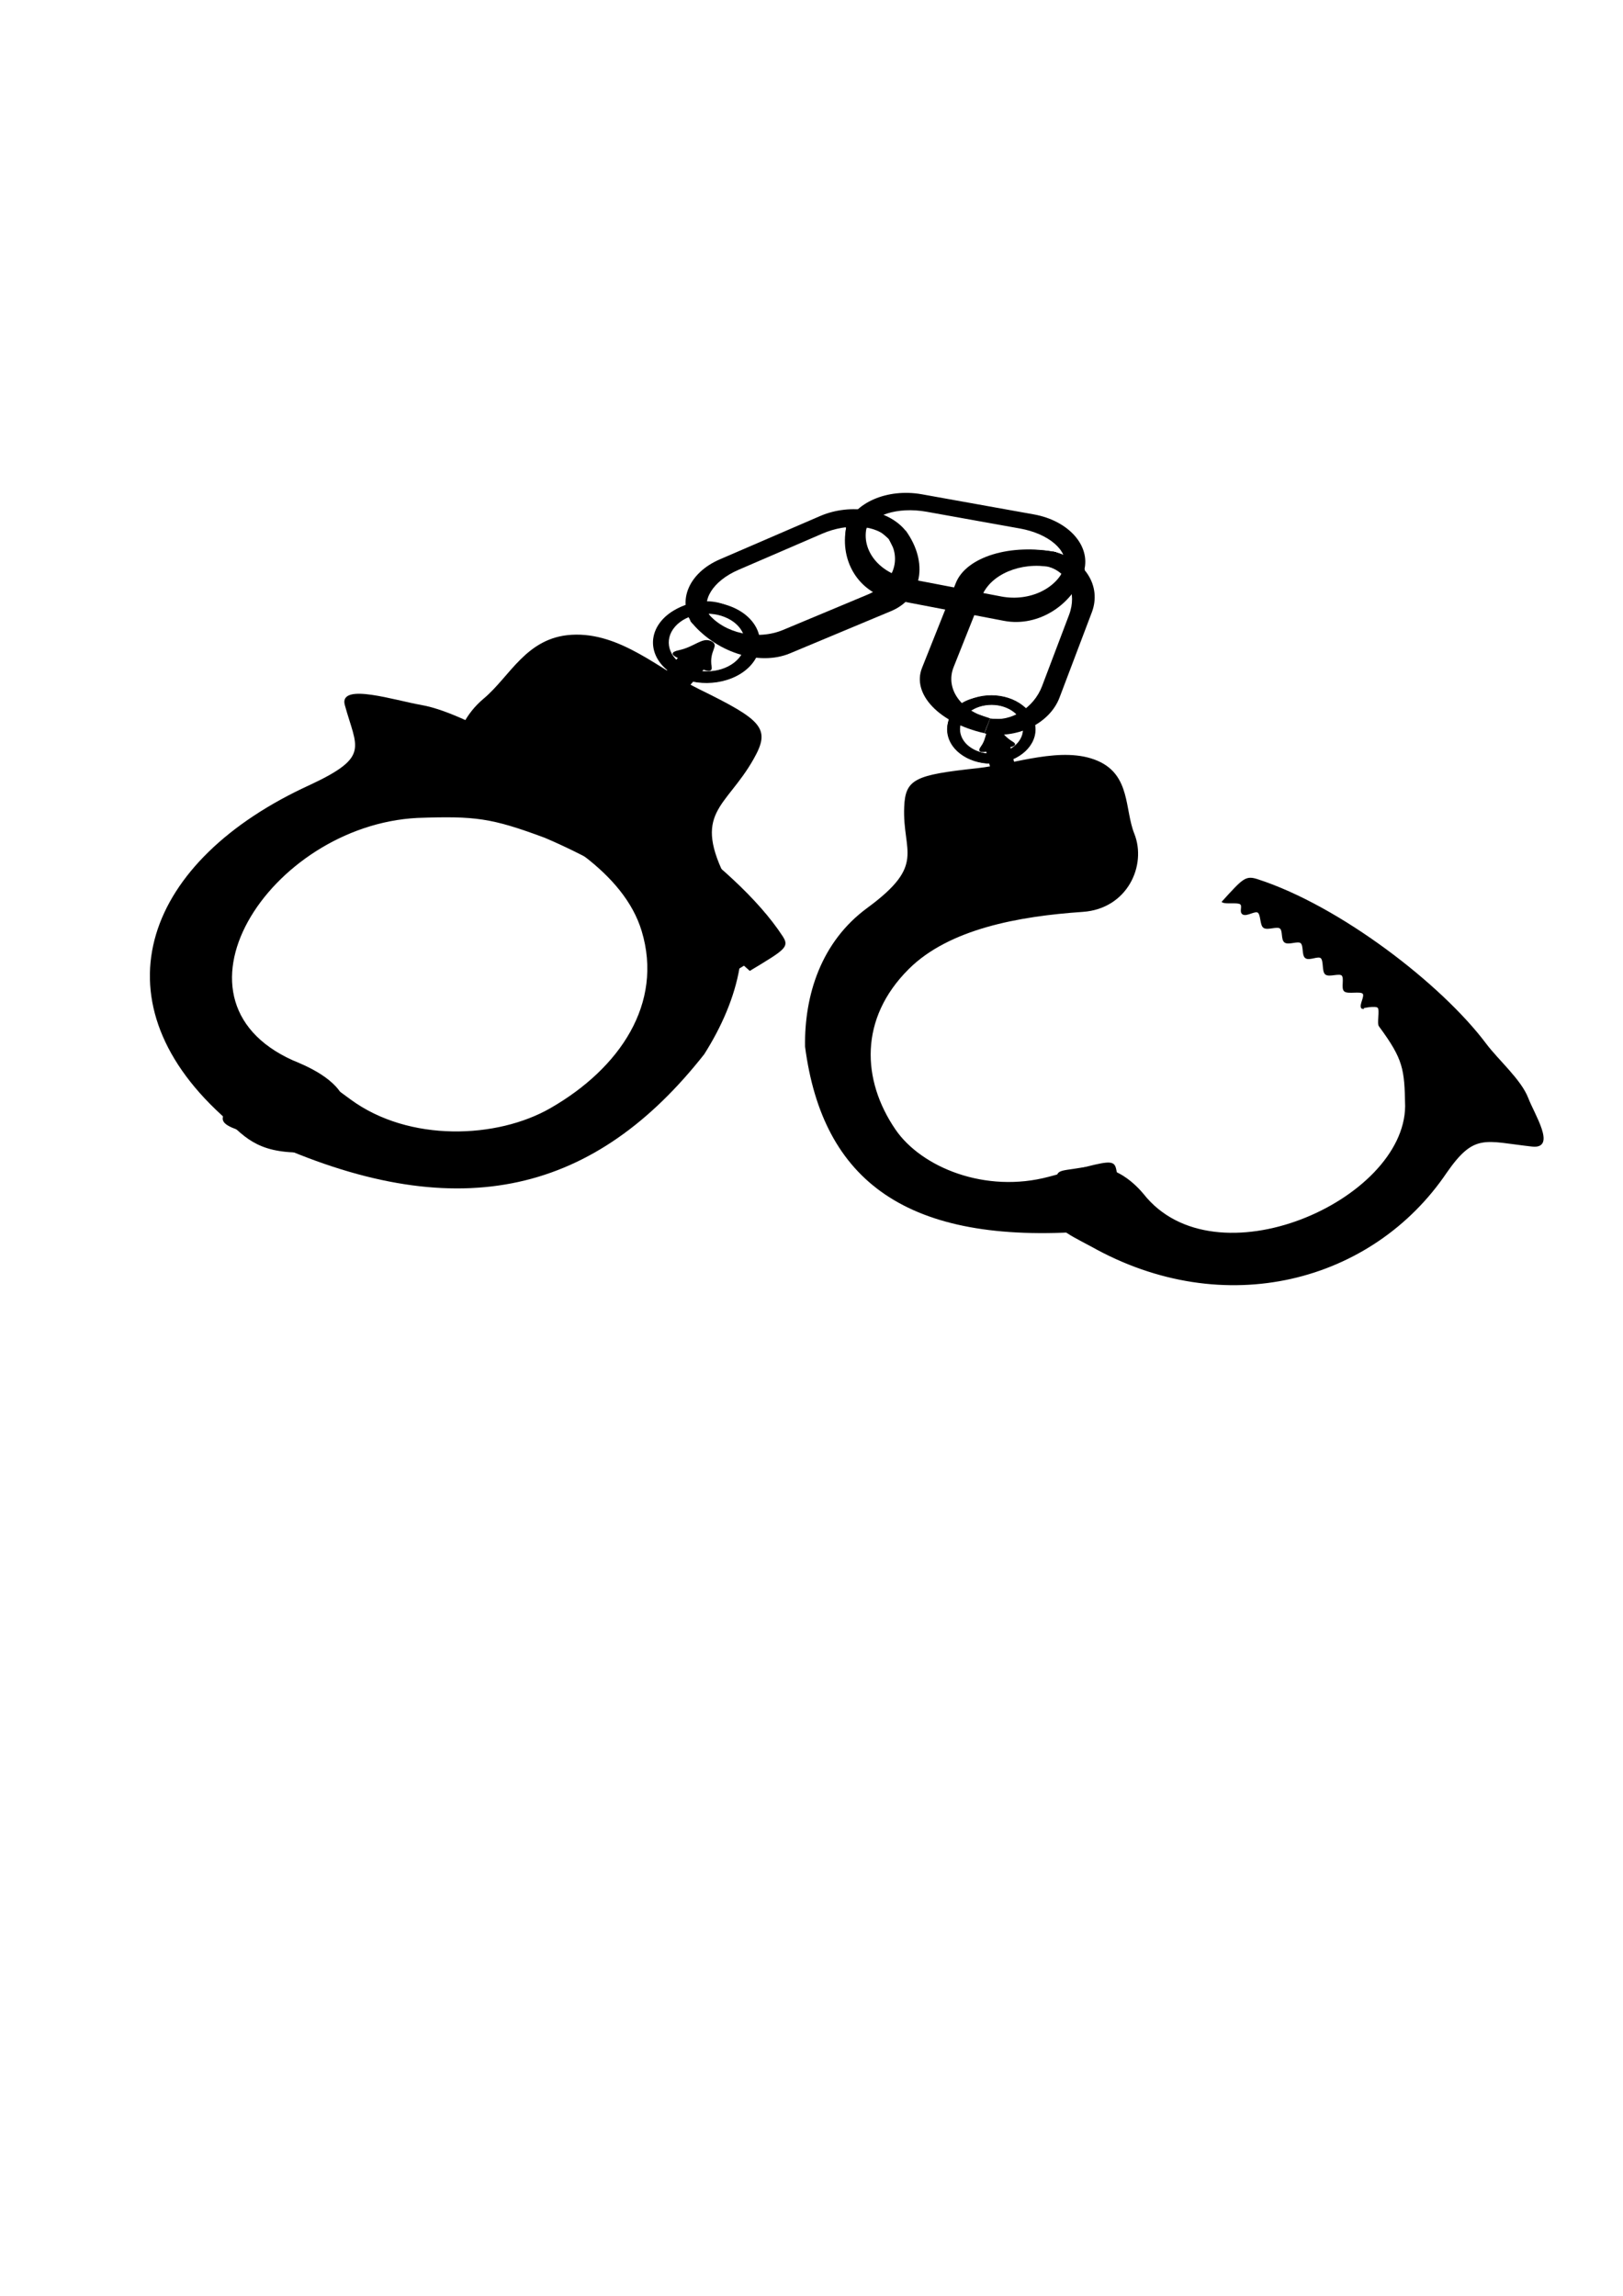 <?xml version="1.0"?><svg width="744.094" height="1052.36" xmlns="http://www.w3.org/2000/svg">
 <title>large handcuffs</title>

 <g>
  <title>Layer 1</title>
  <g transform="rotate(-180 370.075 417.466)" id="layer1">
   <g id="g3888"/>
   <g transform="matrix(0.781 0 0 0.604 -333.909 -422.968)" id="g4297">
    <g transform="matrix(-0.203 0.659 -1.122 -0.308 982.403 1077.95)" id="g4277">
     <path d="m753.516,-4.048c-30.22,0 -54.619,18.885 -55.312,42.562l17.094,0c0.86,-15.324 21.144,-27.469 46.219,-27.469l81.719,0c25.074,0 45.358,12.146 46.219,27.469l17.125,0c-0.693,-23.676 -25.092,-42.562 -55.313,-42.562l-97.75,0z" stroke-width="0.458" stroke-miterlimit="4" fill="#000000" id="path4279"/>
     <path d="m756.015,-2.786c-29.249,-2.756 -56.38,20.855 -57.054,41.3l16.365,-0.758c3.614,-12.222 0.741,-15.891 17.656,-27.508c24.934,-17.124 43.581,6.566 107.978,-6.818c26.491,-6.034 48.135,21.852 48.971,35.084l16.648,0c-0.674,-20.445 -22.373,-38.522 -51.751,-38.522c0,0 -26.84,0.758 -98.813,-2.778z" stroke-width="0.458" stroke-miterlimit="4" fill="#000000" id="path4281"/>
    </g>
    <g transform="matrix(0.981 -0.193 0.193 0.981 -104.825 79.519)" id="g4163">
     <g id="g4108">
      <g id="g4100">
       <path d="m601.56,1570.192c-14.194,0 -25.719,11.524 -25.719,25.719c0,14.194 11.525,25.718 25.719,25.718c14.194,0 25.688,-11.524 25.688,-25.718c0,-14.195 -11.493,-25.719 -25.688,-25.719zm-0.156,7.094c10.348,0 18.75,8.402 18.75,18.75c0,10.347 -8.402,18.75 -18.75,18.75c-10.348,0 -18.719,-8.403 -18.719,-18.75c0,-10.348 8.371,-18.75 18.719,-18.75z" stroke-width="0.505" stroke-miterlimit="4" stroke="#000000" fill="#000000" id="path3985"/>
       <path d="m601.56,1570.192c-14.194,0 -25.707,13.882 -23.951,27.486c1.142,8.844 5.646,21.379 25.214,23.446c14.303,1.511 24.425,-11.019 24.425,-25.213c0,-14.195 -11.493,-25.719 -25.688,-25.719zm-0.156,7.094c10.348,0 19.195,8.411 18.75,18.75c-1.01,23.479 -9.678,25.346 -18.497,21.527c-14.213,-6.153 -18.719,-11.432 -19.981,-21.022c-1.351,-10.26 9.381,-19.255 19.729,-19.255z" stroke-width="0.505" stroke-miterlimit="4" fill="#000000" id="path4066"/>
      </g>
      <g id="g4042">
       <rect height="16.289" width="13.763" y="1565.72" x="593.574" stroke-width="0.8" stroke-miterlimit="4" stroke="#000000" fill="#000000" id="rect3863"/>
       <path d="m609.799,1584.259c-5.221,6.059 -4.836,13.356 -9.683,13.356c-4.846,0 -1.894,-5.253 -8.949,-13.502c-3.42,-3.999 3.99,-3.279 8.836,-3.279c4.847,0 14.996,-2.61 9.796,3.425z" stroke-width="0.602" stroke-miterlimit="4" stroke="#000000" fill="#000000" id="path3865"/>
      </g>
     </g>
     <path d="m619.639,1200.068c-65.863,-71.229 -156.745,-58.417 -215.139,14.454c-22.025,26.822 -26.914,19.223 -53.58,9.901c-13.055,-4.563 -5.365,23.542 -4.208,36.024c1.336,14.429 11.601,31.615 16.307,45.319c16.844,49.041 63.843,118.856 107.241,147.978c6.078,4.079 7.586,2.608 23.258,-12.41c-1.654,-1.792 -8.319,-1.493 -9.99,-3.385c-1.672,-1.893 1.649,-5.976 -0.033,-7.961c-1.681,-1.985 -7.294,1.7 -8.978,-0.37c-1.683,-2.07 0.563,-9.894 -1.114,-12.04c-1.677,-2.147 -7.634,-0.043 -9.297,-2.258c-1.662,-2.215 0.97,-8.748 -0.669,-11.023c-1.64,-2.275 -7.553,0.064 -9.162,-2.264c-1.609,-2.327 1.085,-9.322 -0.486,-11.694c-1.57,-2.372 -7.405,0.593 -8.928,-1.815c-1.524,-2.408 1.264,-10.19 -0.205,-12.626c-1.468,-2.437 -7.907,-0.243 -9.313,-2.699c-1.405,-2.457 2.223,-9.565 0.889,-12.033c-1.334,-2.469 -9.059,-1.371 -10.314,-3.844c-1.255,-2.472 3.96,-8.517 2.793,-10.986c0.976,0.389 -8.36,1.138 -9.432,-1.319c-1.072,-2.457 2.906,-11.691 1.938,-14.128c-9.235,-27.508 -8.416,-34.749 -3.358,-62.565c14.475,-70.73 136.492,-111.916 164.571,-35.656c4.707,11.767 13.9,25.927 28.218,25.582c16.285,-0.393 25.32,-1.981 27.477,-17.15c3.048,-21.438 -6.565,-28.723 -18.485,-41.032l0,0z" stroke-width="1px" stroke="#000000" fill-rule="evenodd" fill="#000000" id="path2593"/>
     <path d="m613.857,1209.862c-60.955,-65.748 -156.555,-65.986 -204.701,10.83c-20.492,24.857 -19.94,20.835 -44.66,12.269c-12.103,-4.194 -5.027,21.788 -3.981,33.331c1.21,13.344 10.696,29.22 15.034,41.885c15.523,45.328 58.979,109.808 99.181,136.655c5.63,3.759 -10.111,10.967 4.461,-2.958c-3.061,-3.308 -9.291,-5.047 -12.253,-8.753c-2.962,-3.706 -2.656,-9.38 -5.502,-13.413c-2.846,-4.034 -8.129,-4.643 -10.841,-8.933c-2.712,-4.29 -2.853,-12.262 -5.415,-16.737c-2.561,-4.476 -10.4,-7.24 -12.794,-11.829c-2.393,-4.589 -1.127,-10.646 -3.335,-15.278c-2.208,-4.632 -10.034,-10.339 -12.04,-14.943c-2.006,-4.603 2.166,-9.175 0.379,-13.679c-8.509,-25.425 -12.652,-41.431 -7.9,-67.172c13.579,-65.457 128.15,-126.313 174.805,-42.959c4.342,10.875 15.804,31.539 29.089,31.189c15.109,-0.398 15.503,2.447 17.536,-11.589c2.873,-19.837 -6.03,-26.555 -17.063,-37.916l0,0z" stroke-width="1px" fill-rule="evenodd" fill="#000000" id="path3499"/>
     <path d="m593.509,1237.999c5.617,23.896 -13.345,25.35 40.276,17.79c39.402,-5.555 72.721,21.628 82.112,53.003c12.197,40.748 4.711,87.018 -31.327,118.403c-29.296,25.513 -71.571,26.99 -109.062,22.991c-25.698,-2.741 -43.206,26.995 -40.566,51.939c2.021,19.105 -6.387,43.764 10.167,57.917c17.927,15.328 47.966,6.894 70.286,8.121c36.815,2.025 42.521,0.074 47.202,-20.183c7.752,-33.546 -4.468,-45.509 36.281,-71.333c31.466,-19.94 48.856,-57.598 55.947,-95.891c9.558,-102.001 -29.58,-158.571 -134.892,-168.985c-25.251,-1.538 -36.303,-15.806 -26.422,26.228l0,0z" stroke-width="1px" stroke="#000000" fill-rule="evenodd" fill="#000000" id="path2511"/>
     <path d="m600.05,1242.125c3.979,25.505 8.468,6.939 32.169,5.536c38.695,-2.29 76.962,22.167 89.168,61.397c21.789,112.369 -28.663,152.633 -140.895,153.855c-33.483,7.503 -31.992,11.119 -30.431,42.543c0.892,17.965 -15.314,35.903 0.814,49.148c17.466,14.343 47.742,7.461 69.487,8.61c35.867,1.895 29.305,-8.012 33.865,-26.969c7.553,-31.392 -39.023,-26.37 18.045,-58.736c40.708,-23.088 63.179,-44.685 73.545,-110.068c7.035,-44.38 -7.874,-80.674 -12.557,-90.927c-16.618,-36.386 -69.711,-56.889 -103.427,-56.913c-24.608,-0.016 -38.067,-30.579 -29.783,22.524z" stroke-width="0.955px" fill-rule="evenodd" fill="#000000" id="path3443"/>
     <path d="m623.787,1233.108c0.004,4.153 -2.209,7.992 -5.805,10.07c-3.596,2.078 -8.028,2.078 -11.624,0c-3.596,-2.078 -5.809,-5.917 -5.805,-10.07c-0.004,-4.154 2.209,-7.993 5.805,-10.071c3.596,-2.078 8.028,-2.078 11.624,0c3.596,2.078 5.809,5.917 5.805,10.071z" stroke-width="0.8" stroke-miterlimit="4" fill="#000000" id="path2649"/>
     <path d="m650.051,1548.275c0.004,4.153 -2.209,7.993 -5.805,10.071c-3.596,2.078 -8.028,2.078 -11.624,0c-3.596,-2.078 -5.809,-5.918 -5.805,-10.071c-0.004,-4.153 2.209,-7.993 5.805,-10.071c3.596,-2.077 8.028,-2.077 11.624,0c3.596,2.078 5.809,5.918 5.805,10.071z" stroke-width="0.8" stroke-miterlimit="4" fill="#000000" id="path3475"/>
     <path d="m574.29,1542.214c0.006,6.42 -5.197,11.627 -11.617,11.627c-6.42,0 -11.622,-5.207 -11.617,-11.627c-0.006,-6.42 5.197,-11.627 11.617,-11.627c6.42,0 11.622,5.207 11.617,11.627z" stroke-width="0.8" stroke-miterlimit="4" fill="#000000" id="path3477"/>
     <path d="m584.391,1506.859c0.006,6.42 -5.197,11.627 -11.617,11.627c-6.42,0 -11.622,-5.207 -11.617,-11.627c-0.006,-6.42 5.197,-11.627 11.617,-11.627c6.42,0 11.622,5.207 11.617,11.627z" stroke-width="0.8" stroke-miterlimit="4" fill="#000000" id="path3479"/>
     <path d="m659.143,1505.849c0.004,4.153 -2.209,7.992 -5.805,10.07c-3.596,2.078 -8.028,2.078 -11.624,0c-3.596,-2.078 -5.809,-5.917 -5.805,-10.07c-0.004,-4.154 2.209,-7.993 5.805,-10.071c3.596,-2.078 8.028,-2.078 11.624,0c3.596,2.078 5.809,5.917 5.805,10.071z" stroke-width="0.8" stroke-miterlimit="4" fill="#000000" id="path3481"/>
    </g>
    <g transform="matrix(0.67 0.166 -0.245 1.138 141.529 6.151)" id="g4257">
     <path d="m1402.667,1206.019c-30.22,0 -54.619,18.885 -55.312,42.562l17.094,0c0.86,-15.324 21.144,-27.469 46.219,-27.469l81.719,0c25.074,0 45.358,12.146 46.219,27.469l17.125,0c-0.693,-23.676 -25.092,-42.562 -55.313,-42.562l-97.75,0z" stroke-width="0.458" stroke-miterlimit="4" fill="#000000" id="path4259"/>
     <path d="m1405.166,1207.281c-29.249,-2.756 -56.38,20.855 -57.054,41.3l16.365,-0.758c3.614,-12.222 0.741,-15.891 17.656,-27.508c24.934,-17.124 43.581,6.566 107.978,-6.818c26.491,-6.034 48.135,21.852 48.971,35.084l16.648,0c-0.674,-20.445 -22.373,-38.522 -51.751,-38.522c0,0 -26.84,0.758 -98.813,-2.778z" stroke-width="0.458" stroke-miterlimit="4" fill="#000000" id="path4261"/>
    </g>
    <g transform="matrix(0.607 -0.328 0.584 1.007 -449.108 169.695)" id="g3971">
     <path d="m578.136,1627.364c-30.22,0 -54.619,18.885 -55.312,42.562l17.094,0c0.86,-15.324 21.144,-27.469 46.219,-27.469l81.719,0c25.074,0 45.358,12.146 46.219,27.469l17.125,0c-0.693,-23.676 -25.092,-42.562 -55.313,-42.562l-97.75,0z" stroke-width="0.458" stroke-miterlimit="4" fill="#000000" id="rect3934"/>
     <path d="m580.635,1628.625c-29.249,-2.756 -56.38,20.855 -57.054,41.3l16.365,-0.758c3.614,-12.222 0.741,-15.891 17.656,-27.508c24.934,-17.124 43.581,6.566 107.978,-6.818c26.491,-6.034 48.135,21.852 48.971,35.084l16.648,0c-0.674,-20.445 -22.373,-38.522 -51.751,-38.522c0,0 -26.84,0.758 -98.813,-2.778z" stroke-width="0.458" stroke-miterlimit="4" fill="#000000" id="path3963"/>
    </g>
    <g transform="matrix(1.011 0.65 -0.665 0.988 389.217 -43.692)" id="g4138">
     <g id="g4116">
      <g id="g4118">
       <path d="m1155.849,872.433c-14.195,0 -25.719,11.524 -25.719,25.718c0,14.195 11.524,25.719 25.719,25.719c14.194,0 25.687,-11.524 25.687,-25.719c0,-14.194 -11.493,-25.718 -25.687,-25.718zm-0.157,7.093c10.348,0 18.75,8.402 18.75,18.75c0,10.348 -8.402,18.75 -18.75,18.75c-10.348,0 -18.718,-8.402 -18.718,-18.75c0,-10.348 8.37,-18.75 18.718,-18.75z" stroke-width="0.505" stroke-miterlimit="4" stroke="#000000" fill="#000000" id="path4120"/>
       <path d="m1155.849,872.433c-14.195,0 -25.708,13.882 -23.951,27.486c1.141,8.844 5.646,21.379 25.213,23.446c14.304,1.511 24.425,-11.019 24.425,-25.214c0,-14.194 -11.493,-25.718 -25.687,-25.718zm-0.157,7.093c10.348,0 19.195,8.412 18.75,18.75c-1.01,23.48 -9.677,25.347 -18.497,21.528c-14.213,-6.153 -18.719,-11.432 -19.982,-21.023c-1.35,-10.259 9.381,-19.255 19.729,-19.255z" stroke-width="0.505" stroke-miterlimit="4" fill="#000000" id="path4122"/>
      </g>
      <g id="g4124">
       <rect height="16.289" width="13.763" y="867.954" x="1147.86" stroke-width="0.8" stroke-miterlimit="4" stroke="#000000" fill="#000000" id="rect4126"/>
       <path d="m1164.087,886.499c-5.22,6.06 -4.836,13.356 -9.683,13.356c-4.846,0 -1.894,-5.252 -8.949,-13.502c-3.42,-3.998 3.99,-3.278 8.836,-3.278c4.847,0 14.996,-2.61 9.796,3.424z" stroke-width="0.602" stroke-miterlimit="4" stroke="#000000" fill="#000000" id="path4128"/>
      </g>
     </g>
     <g id="g3795">
      <g id="g3552">
       <path d="m1185.49,515.977c92.75,28.442 120.632,115.886 80.308,200.111c-14.611,31.481 -5.644,32.589 14.323,52.572c9.776,9.782 -18.884,15.046 -30.631,19.419c-13.581,5.055 -33.519,3.262 -47.907,4.967c-51.493,6.099 -134.786,-5.96 -179.852,-32.428c-6.311,-3.707 -5.64,-5.703 1.092,-26.339c37.307,11.405 87.92,19.531 129.768,16.575c28.791,-3.614 36.068,-6.837 58.936,-23.462c57.448,-43.726 41.623,-171.531 -39.268,-163.746c-12.644,0.864 -29.39,-1.276 -35.291,-14.327c-6.711,-14.843 -9.199,-23.673 3.532,-32.196c17.994,-12.047 28.727,-6.546 44.99,-1.146z" stroke-width="1px" stroke="#000000" fill-rule="evenodd" fill="#000000" id="path3503"/>
       <path d="m1179.173,525.436c85.682,26.398 127.371,112.43 79.046,189.134c-13.507,29.247 -10.122,27.005 8.32,45.562c9.029,9.085 -17.45,13.981 -28.304,18.046c-12.548,4.699 -30.967,3.038 -44.261,4.625c-47.574,5.678 -124.523,-5.504 -166.152,-30.079c-5.83,-3.441 -5.209,-5.296 1.016,-24.467c34.464,10.586 78.67,29.124 117.333,26.367c26.6,-3.363 43.462,-6.884 64.593,-22.332c53.086,-40.631 60.073,-166.4 -35.269,-172.275c-11.681,0.806 -35.272,-0.557 -40.721,-12.679c-6.196,-13.786 -8.93,-12.907 2.835,-20.827c16.626,-11.194 26.541,-6.087 41.564,-1.075z" stroke-width="1px" fill-rule="evenodd" fill="#000000" id="path3505"/>
       <path d="m1180.064,541.95c-6.758,23.598 12.113,25.961 -41.084,15.835c-39.09,-7.44 -73.675,18.112 -84.561,49c-14.139,40.116 -8.883,86.692 25.607,119.771c28.037,26.889 70.192,30.395 107.832,28.2c25.8,-1.504 41.86,29.038 38.026,53.827c-2.936,18.986 4.279,44.02 -12.935,57.362c-18.643,14.449 -48.242,4.583 -70.595,4.738c-36.869,0.255 -42.475,-1.968 -46.179,-22.426c-6.132,-33.88 6.649,-45.243 -32.814,-72.993c-30.472,-21.428 -46.035,-59.877 -51.279,-98.466c-4.65,-102.343 37.159,-156.968 142.849,-162.314c25.296,-0.325 37.02,-14.046 25.133,27.466z" stroke-width="1px" stroke="#000000" fill-rule="evenodd" fill="#000000" id="path3507"/>
       <path d="m1173.332,545.757c-5.199,25.284 -8.792,6.524 -32.398,3.985c-38.54,-4.145 -77.938,18.447 -92.013,57.046c-27.158,111.193 21.302,153.832 133.347,160.441c33.084,9.102 31.422,12.642 28.354,43.955c-1.754,17.901 13.572,36.597 -3.173,49.052c-18.134,13.488 -48.044,5.161 -69.82,5.264c-35.917,0.171 -28.887,-9.409 -32.532,-28.563c-6.037,-31.719 40.244,-24.466 -15.204,-59.535c-39.553,-25.016 -60.961,-47.667 -68.176,-113.471c-4.897,-44.667 11.738,-80.204 16.907,-90.22c18.346,-35.546 72.362,-53.477 106.04,-51.882c24.581,1.165 39.492,-28.716 28.668,23.928z" stroke-width="0.955px" fill-rule="evenodd" fill="#000000" id="path3509"/>
       <path d="m1150.055,535.61c0.308,-6.408 5.753,-11.354 12.161,-11.046c6.408,0.308 11.354,5.753 11.046,12.162c-0.308,6.408 -5.753,11.353 -12.161,11.045c-6.409,-0.308 -11.354,-5.753 -11.046,-12.161z" stroke-width="0.8" stroke-miterlimit="4" fill="#000000" id="path3511"/>
      </g>
      <g id="g3775">
       <g id="g3637">
        <path d="m1111.782,777.274l2.321,10.087l0.893,11.694c-3.135,2.874 -7.625,9.478 -7.625,14.063c0,8.674 7.044,15.719 15.719,15.719c8.674,0 15.718,-7.045 15.718,-15.719c0,-4.289 -4.39,-11.021 -7.178,-13.857l-0.179,-11.797l1.786,-10.369l-21.455,0.179z" stroke-width="0.8" stroke-miterlimit="4" stroke="#000000" fill="#000000" id="rect3590"/>
        <path d="m1130.055,813.307c0.005,2.462 -1.306,4.739 -3.437,5.971c-2.131,1.233 -4.759,1.233 -6.89,0c-2.131,-1.232 -3.442,-3.509 -3.437,-5.971c-0.005,-2.462 1.306,-4.739 3.437,-5.971c2.131,-1.233 4.759,-1.233 6.89,0c2.131,1.232 3.442,3.509 3.437,5.971z" stroke-width="0.8" stroke-miterlimit="4" stroke="#000000" fill="#000000" id="path3612"/>
       </g>
       <path d="m1199.629,794.177c0.006,4.155 -2.206,7.996 -5.803,10.076c-3.597,2.079 -8.031,2.079 -11.627,0c-3.597,-2.08 -5.81,-5.921 -5.804,-10.076c-0.006,-4.154 2.207,-7.996 5.804,-10.075c3.596,-2.079 8.03,-2.079 11.627,0c3.597,2.079 5.809,5.921 5.803,10.075z" stroke-width="0.8" stroke-miterlimit="4" fill="#000000" id="path3680"/>
       <path d="m1201.585,815.809c-7.395,-2.416 -10.584,3.966 -15.998,7.636c-17.093,11.587 -10.223,2.884 -21.089,1.075c-3.451,-0.575 -10.786,3.005 -9.337,11.558c1.45,8.552 9.796,10.306 12.569,8.831c9.106,-4.845 9.557,-13.45 24.689,-9.196c17.11,4.81 14.506,-18.16 9.166,-19.904z" stroke-width="0.8" stroke-miterlimit="4" stroke="#000000" fill="#000000" id="path3731"/>
       <path d="m1199.124,852.766c0.006,4.155 -2.206,7.996 -5.803,10.076c-3.597,2.079 -8.031,2.079 -11.627,0c-3.597,-2.08 -5.81,-5.921 -5.804,-10.076c-0.006,-4.154 2.207,-7.996 5.804,-10.075c3.596,-2.079 8.03,-2.079 11.627,0c3.597,2.079 5.809,5.921 5.803,10.075z" stroke-width="0.8" stroke-miterlimit="4" fill="#000000" id="path3749"/>
       <path d="m1132.959,850.746c0.006,4.154 -2.206,7.996 -5.803,10.075c-3.597,2.079 -8.031,2.079 -11.628,0c-3.596,-2.079 -5.809,-5.921 -5.803,-10.075c-0.006,-4.155 2.207,-7.997 5.803,-10.076c3.597,-2.079 8.031,-2.079 11.628,0c3.597,2.079 5.809,5.921 5.803,10.076z" stroke-width="0.8" stroke-miterlimit="4" fill="#000000" id="path3751"/>
       <path d="m1199.186,819.344c0,0 -15.139,7.39 -17.764,8.571c-13.525,6.085 -9.671,1.241 -17.536,-0.013c-2.497,-0.398 -7.3,2.082 -6.251,8.005c1.049,5.922 8.728,6.971 10.611,5.737c10.126,-6.639 7.196,-10.64 24.233,-10.245c3.845,0.09 6.707,-8.594 6.707,-12.055z" stroke-width="0.8" stroke-miterlimit="4" fill="#000000" id="path3757"/>
      </g>
     </g>
    </g>
    <g transform="matrix(0.602 -0.336 -0.403 -0.707 383.436 1614.61)" id="g3975">
     <path d="m588.349,-387.61c-30.22,0 -54.619,18.885 -55.312,42.562l17.094,0c0.86,-15.324 21.144,-27.469 46.219,-27.469l81.719,0c25.074,0 45.358,12.146 46.219,27.469l17.125,0c-0.693,-23.676 -25.092,-42.562 -55.313,-42.562l-97.75,0z" stroke-width="0.458" stroke-miterlimit="4" fill="#000000" id="path3977"/>
     <path d="m590.849,-386.348c-29.249,-2.756 -56.38,20.855 -57.054,41.3l16.365,-0.758c3.614,-12.222 0.741,-15.891 17.656,-27.508c24.934,-17.124 43.581,6.566 107.978,-6.818c26.491,-6.034 48.135,21.852 48.971,35.084l16.648,0c-0.674,-20.445 -22.373,-38.522 -51.751,-38.522c0,0 -26.84,0.758 -98.813,-2.778z" stroke-width="0.458" stroke-miterlimit="4" fill="#000000" id="path3979"/>
    </g>
    <g transform="matrix(0.672 0.156 0.177 -0.794 -214.098 1635.43)" id="g4263">
     <path d="m1408.04,205.084c-30.22,0 -54.619,18.885 -55.312,42.562l17.094,0c0.86,-15.324 21.144,-27.469 46.219,-27.469l81.719,0c25.074,0 45.358,12.146 46.219,27.469l17.125,0c-0.693,-23.676 -25.092,-42.562 -55.313,-42.562l-97.75,0z" stroke-width="0.458" stroke-miterlimit="4" fill="#000000" id="path4265"/>
     <path d="m1410.539,206.346c-29.249,-2.756 -56.38,20.855 -57.054,41.3l16.365,-0.758c3.614,-12.222 0.741,-15.891 17.656,-27.508c24.934,-17.124 43.581,6.566 107.978,-6.818c26.491,-6.034 48.135,21.852 48.971,35.084l16.648,0c-0.674,-20.445 -22.373,-38.522 -51.751,-38.522c0,0 -26.84,0.758 -98.813,-2.778z" stroke-width="0.458" stroke-miterlimit="4" fill="#000000" id="path4267"/>
    </g>
    <g transform="matrix(-0.194 0.662 0.783 0.221 -624.517 631.128)" id="g4283">
     <path d="m743.954,1943.937c-30.22,0 -54.62,18.885 -55.312,42.562l17.094,0c0.86,-15.324 21.144,-27.469 46.219,-27.469l81.719,0c25.074,0 45.358,12.146 46.219,27.469l17.125,0c-0.693,-23.676 -25.092,-42.562 -55.313,-42.562l-97.75,0z" stroke-width="0.458" stroke-miterlimit="4" fill="#000000" id="path4285"/>
     <path d="m746.453,1945.199c-29.249,-2.756 -56.38,20.855 -57.054,41.3l16.365,-0.758c3.614,-12.222 0.741,-15.891 17.656,-27.508c24.934,-17.124 43.581,6.566 107.978,-6.818c26.491,-6.034 48.135,21.852 48.971,35.084l16.648,0c-0.674,-20.445 -22.373,-38.522 -51.751,-38.522c0,0 -26.84,0.758 -98.813,-2.778z" stroke-width="0.458" stroke-miterlimit="4" fill="#000000" id="path4287"/>
    </g>
   </g>
  </g>
 </g>
</svg>